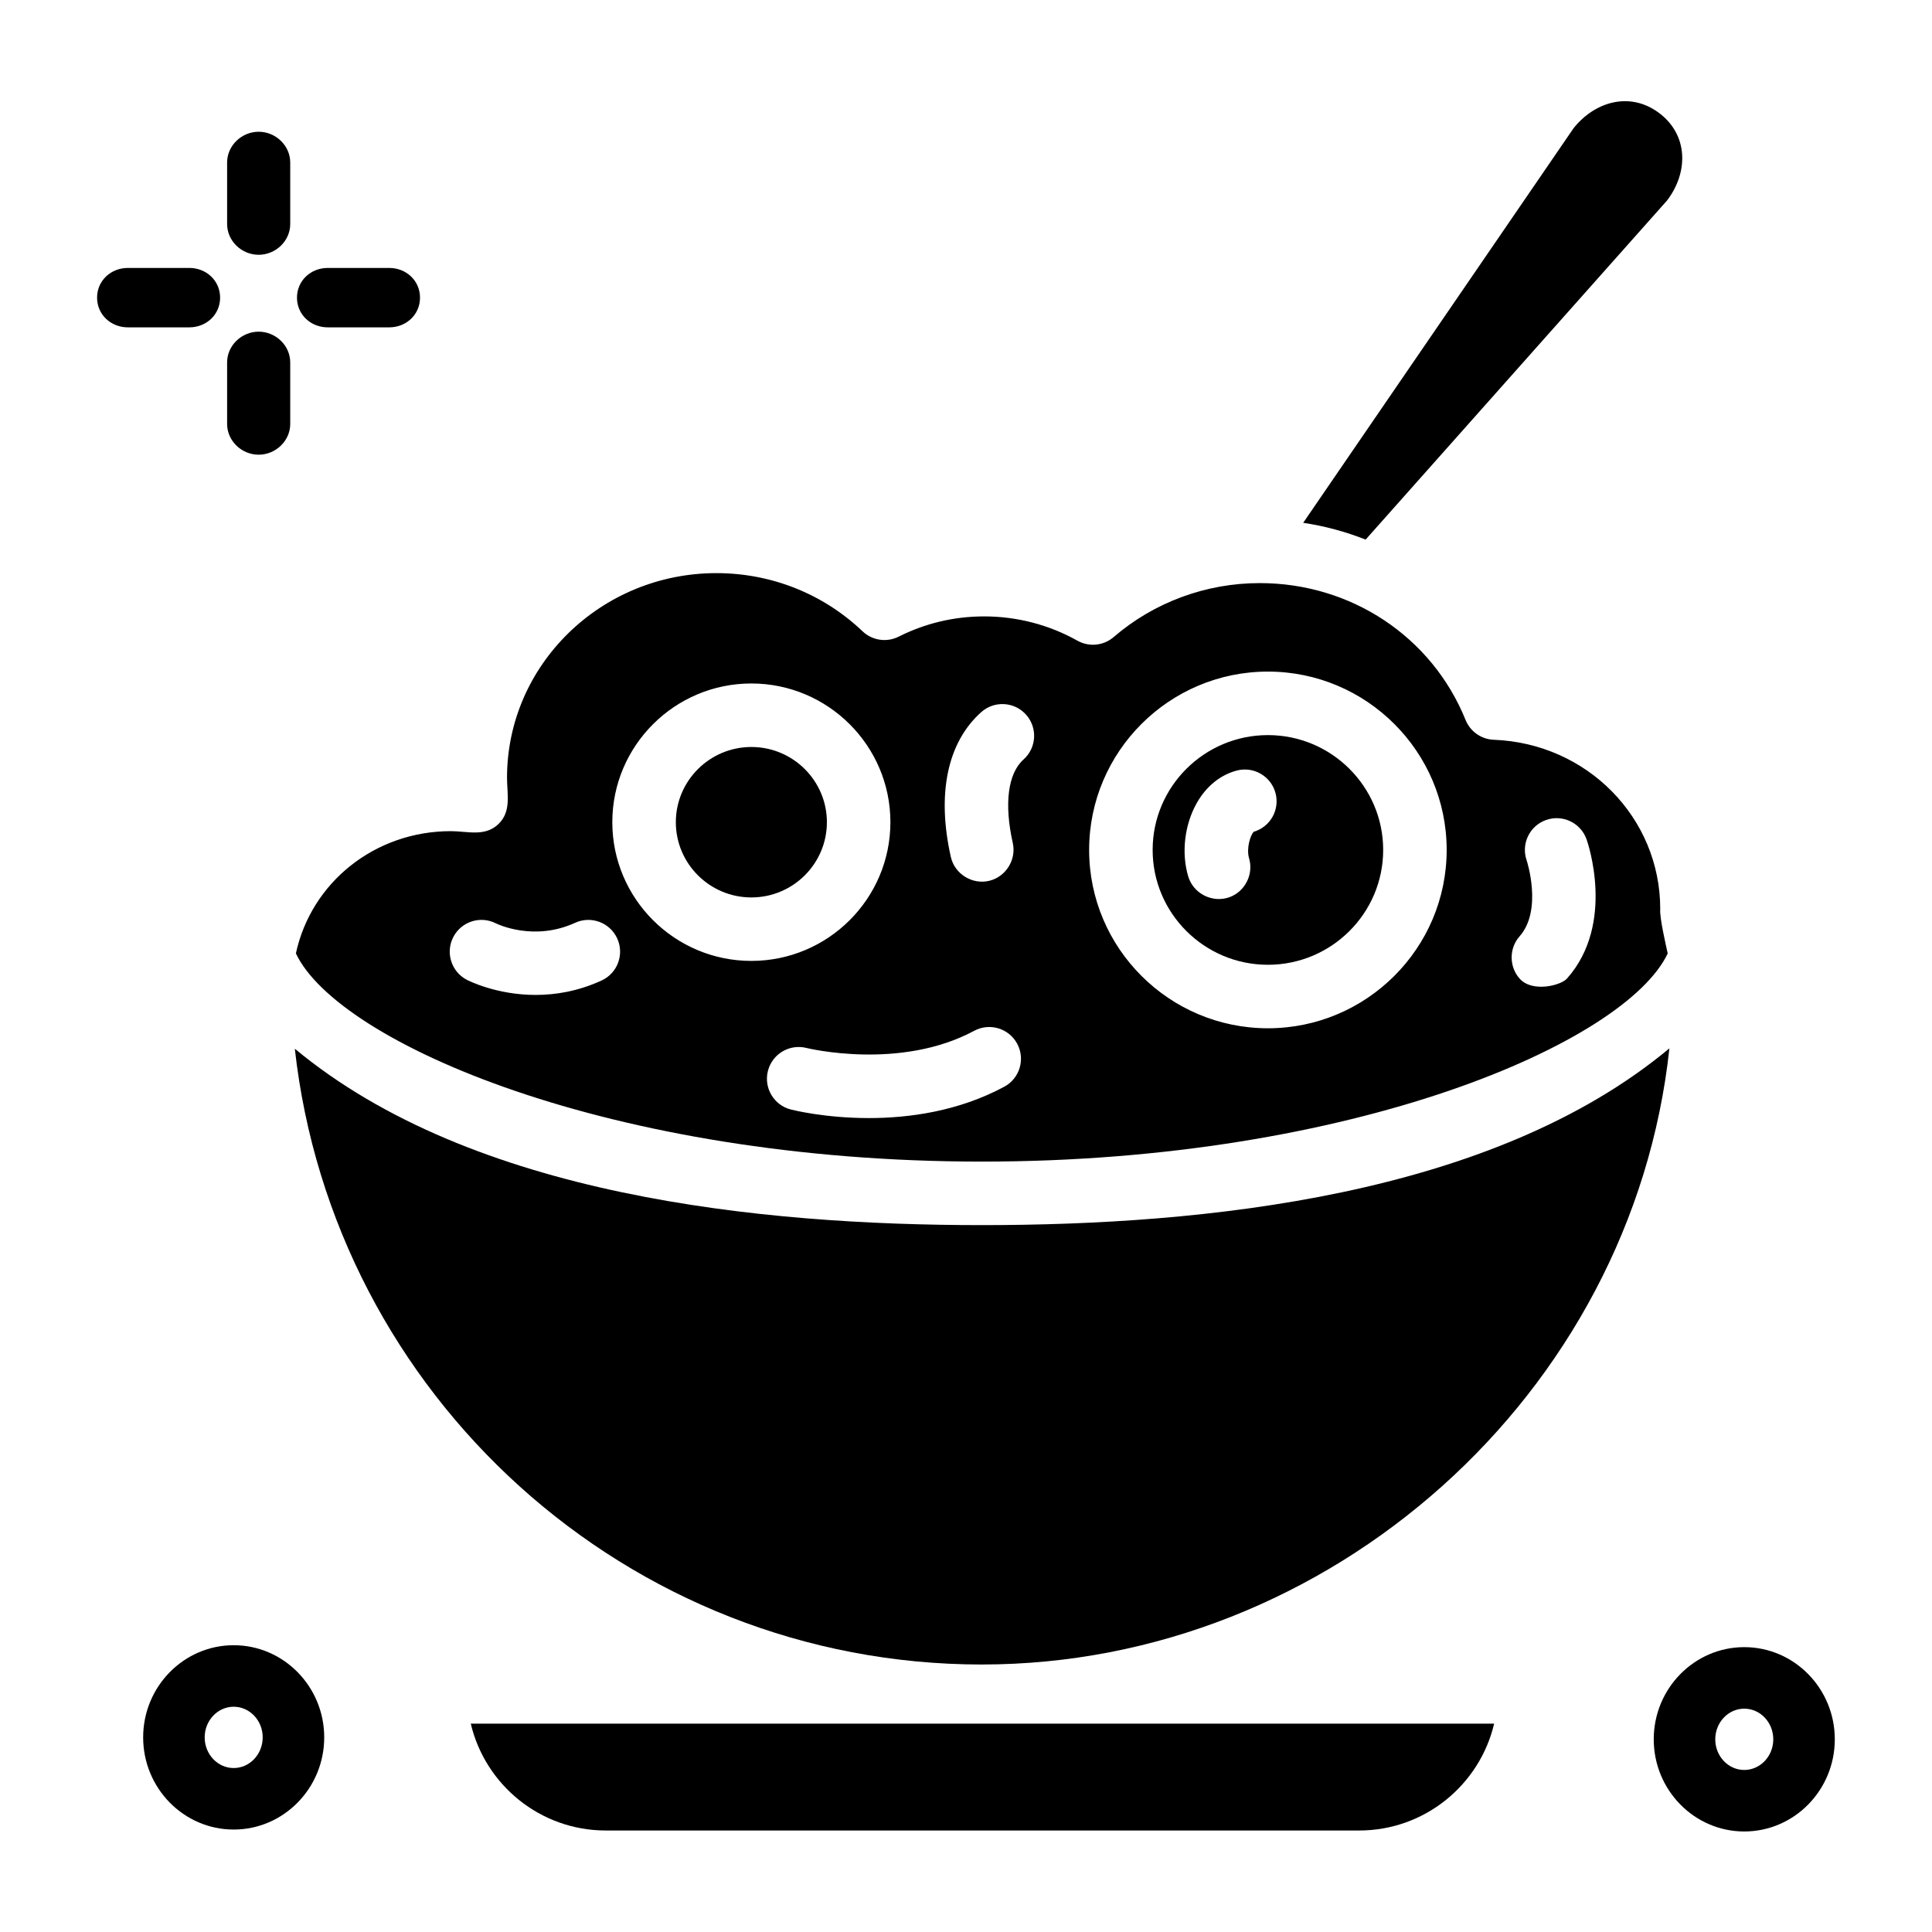 <?xml version="1.0" encoding="UTF-8"?>
<!-- Uploaded to: SVG Repo, www.svgrepo.com, Generator: SVG Repo Mixer Tools -->
<svg fill="#000000" width="800px" height="800px" version="1.1" viewBox="144 144 512 512" xmlns="http://www.w3.org/2000/svg">
 <g>
  <path d="m583.98 384.89c0-24.191-19.375-43.891-44.113-44.844-3.309-0.125-6.234-2.184-7.477-5.254-8.91-22.031-30.316-36.266-54.535-36.266-14.258 0-28.008 5.078-38.719 14.297-2.684 2.312-6.523 2.695-9.613 0.961-7.492-4.207-16.027-6.43-24.688-6.43-7.973 0-15.602 1.805-22.676 5.363-3.176 1.598-7.016 1.027-9.586-1.426-10.43-9.934-24.18-15.406-38.719-15.406-30.594 0-55.488 24.328-55.488 54.23 0 4.289 1.215 8.883-2.246 12.238-3.598 3.488-8.219 1.91-12.648 1.91-20.043 0-36.965 13.496-41.059 32.395 11.145 23.645 83.312 55.176 181.78 55.176 98.426 0 170.6-31.52 181.77-55.16-0.379-1.754-2.234-9.641-1.98-11.785zm-280.55 18.953c-6.234 2.863-12.227 3.824-17.469 3.824-10.371 0-17.785-3.769-18.246-4.008-4.121-2.144-5.723-7.227-3.578-11.348 2.133-4.102 7.176-5.707 11.285-3.609 0.535 0.262 10.145 4.824 20.98-0.148 4.223-1.941 9.219-0.09 11.16 4.133 1.941 4.219 0.09 9.219-4.133 11.156zm2.84-41.953c0-20.27 16.527-36.762 36.848-36.762 20.316 0 36.848 16.492 36.848 36.762s-16.527 36.762-36.848 36.762c-20.316 0.004-36.848-16.488-36.848-36.762zm103.87 70.102c-12.188 6.559-25.332 8.309-35.883 8.309-11.57 0-20.027-2.106-20.684-2.273-4.5-1.152-7.215-5.738-6.062-10.238 1.152-4.496 5.731-7.207 10.223-6.066 0.312 0.078 24.789 6.023 44.43-4.551 4.086-2.199 9.195-0.672 11.398 3.422s0.672 9.195-3.422 11.398zm5.106-86.719c-4.141 3.695-5.176 11.762-2.848 22.125 0.992 4.418-1.816 8.949-6.215 10.02-4.512 1.102-9.184-1.793-10.203-6.324-3.769-16.742-0.906-30.367 8.055-38.371 3.469-3.094 8.789-2.793 11.883 0.672 3.094 3.465 2.797 8.781-0.672 11.879-4.141 3.695 3.469-3.098 0 0zm64.762 71.23c-26.125 0-47.375-21.203-47.375-47.262 0-26.062 21.254-47.262 47.375-47.262 26.125 0 47.375 21.203 47.375 47.262 0 26.062-21.254 47.262-47.375 47.262zm66.801-13.062c-2.898-3.133-2.945-8.102-0.113-11.293 6.164-6.945 1.945-19.973 1.898-20.102-1.547-4.383 0.746-9.188 5.129-10.738 4.383-1.551 9.188 0.746 10.738 5.129 0.32 0.906 7.699 22.367-5.18 36.879-1.66 1.875-9.137 3.727-12.473 0.125z"/>
  <path d="m480.01 338.81c-16.844 0-30.547 13.652-30.547 30.434s13.703 30.434 30.547 30.434 30.547-13.652 30.547-30.434-13.707-30.434-30.547-30.434zm-4.992 32.645c1.258 4.227-1.078 8.855-5.242 10.328-4.484 1.586-9.527-0.957-10.887-5.523-1.855-6.227-0.988-13.672 2.262-19.441 2.492-4.422 6.266-7.481 10.621-8.617 4.496-1.172 9.094 1.527 10.266 6.023 1.148 4.41-1.422 8.914-5.762 10.191-0.922 0.871-2.027 4.457-1.258 7.039z"/>
  <path d="m343.12 341.96c-11.039 0-20.016 8.941-20.016 19.934s8.98 19.934 20.016 19.934c11.039 0 20.016-8.941 20.016-19.934s-8.977-19.934-20.016-19.934z"/>
  <path d="m404.21 585.11c92.129 0 172.33-71.539 182.2-163.29-47.094 39.242-123.49 46.848-182.2 46.848-58.699 0-134.95-7.613-182.08-46.746 10.191 91.672 87.965 163.19 182.09 163.19z"/>
  <path d="m489.36 282.55c5.672 0.848 11.203 2.336 16.547 4.449l79.855-89.836c5.734-7.469 5.731-17.539-2.297-23.375-7.664-5.57-16.867-2.824-22.453 4.188z"/>
  <path d="m268.76 600.78c3.812 16.215 18.402 28.32 35.766 28.32h199.67c17.363 0 31.953-12.105 35.766-28.32z"/>
  <path d="m212.55 211.52c-4.5 0-8.363-3.648-8.363-8.152v-16.301c0-4.5 3.863-8.152 8.363-8.152 4.5 0.004 8.363 3.652 8.363 8.152v16.301c0 4.504-3.863 8.152-8.363 8.152z"/>
  <path d="m212.55 264.5c-4.5 0-8.363-3.648-8.363-8.152v-16.301c0-4.5 3.863-8.152 8.363-8.152s8.363 3.648 8.363 8.152v16.301c0 4.5-3.863 8.152-8.363 8.152z"/>
  <path d="m247.16 230.75h-16.305c-4.5 0-8.152-3.371-8.152-7.871s3.648-7.871 8.152-7.871h16.301c4.5 0 8.152 3.371 8.152 7.871 0.004 4.5-3.648 7.871-8.148 7.871z"/>
  <path d="m194.18 230.75h-16.301c-4.5 0-8.152-3.371-8.152-7.871s3.648-7.871 8.152-7.871h16.301c4.5 0 8.152 3.371 8.152 7.871s-3.648 7.871-8.152 7.871z"/>
  <path d="m606.25 629.36c-13.23 0-23.992-10.957-23.992-24.426s10.762-24.426 23.992-24.426 23.992 10.957 23.992 24.426c0 13.473-10.766 24.426-23.992 24.426zm0-32.547c-4.238 0-7.688 3.644-7.688 8.125s3.449 8.121 7.688 8.121 7.688-3.644 7.688-8.121c0-4.481-3.449-8.125-7.688-8.125z"/>
  <path d="m205.93 628.85c-13.23 0-23.992-10.957-23.992-24.426s10.762-24.426 23.992-24.426c13.23 0 23.992 10.957 23.992 24.426s-10.762 24.426-23.992 24.426zm0-32.547c-4.238 0-7.688 3.644-7.688 8.121 0 4.481 3.449 8.125 7.688 8.125 4.238 0 7.688-3.644 7.688-8.125 0.004-4.477-3.445-8.121-7.688-8.121z"/>
 </g>
</svg>